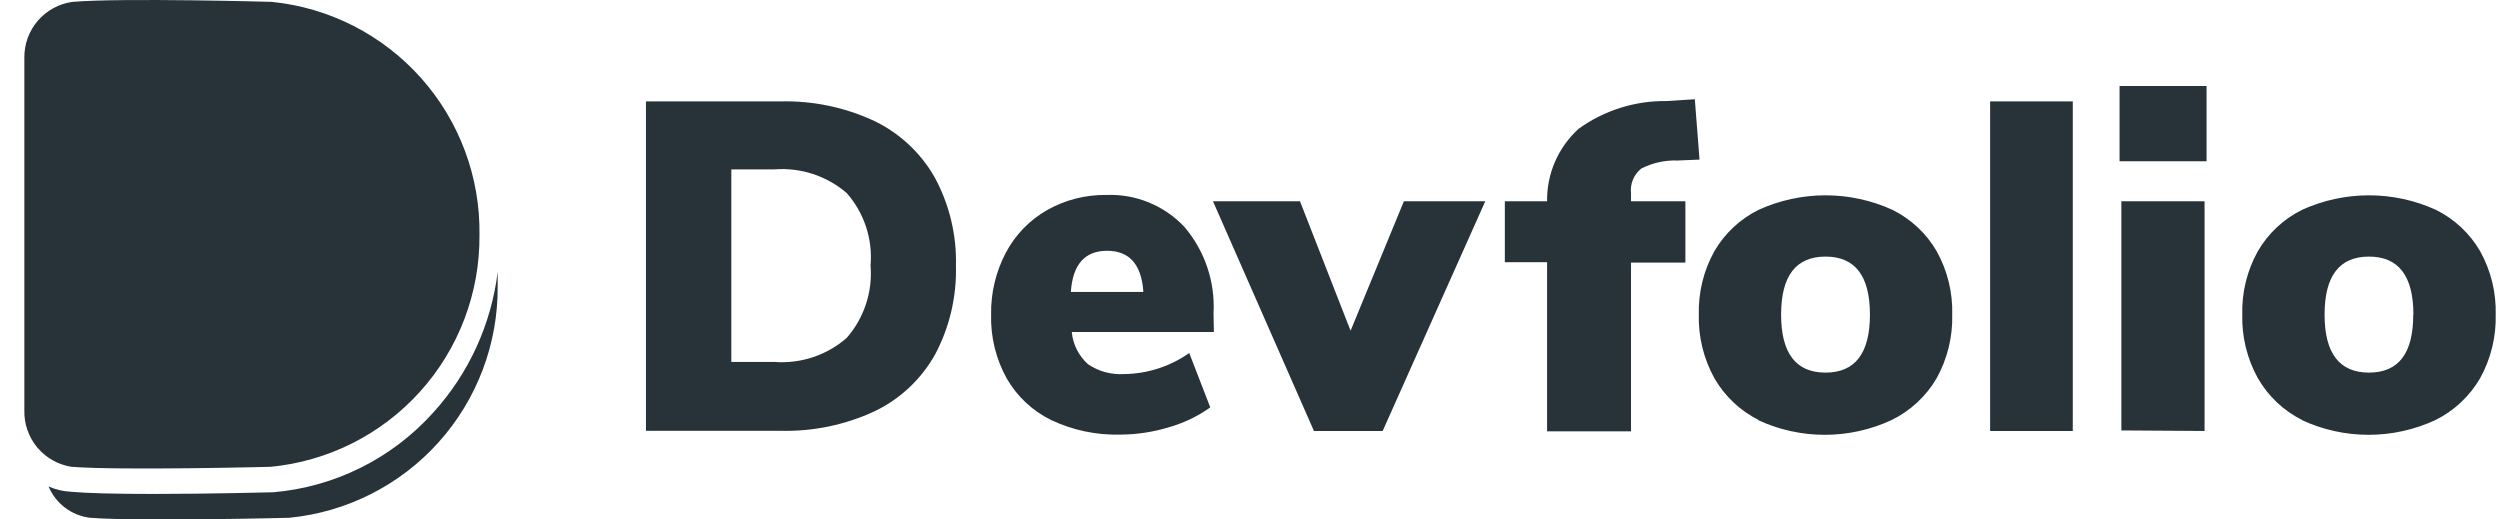 <svg width="308" height="64" viewBox="0 0 308 64" fill="none" xmlns="http://www.w3.org/2000/svg">
<g clip-path="url(#clip0)">
<path d="M79.581 12.494H96.108C100.114 12.386 104.09 13.212 107.721 14.906C110.863 16.421 113.466 18.86 115.18 21.897C116.976 25.227 117.869 28.969 117.771 32.751C117.872 36.552 116.987 40.314 115.203 43.672C113.502 46.711 110.905 49.152 107.766 50.662C104.119 52.358 100.128 53.183 96.108 53.074H79.581V12.494ZM95.371 44.587C96.981 44.714 98.6 44.519 100.134 44.013C101.668 43.507 103.086 42.7 104.304 41.639C105.369 40.424 106.179 39.007 106.685 37.472C107.191 35.937 107.384 34.316 107.252 32.706C107.391 31.095 107.201 29.473 106.694 27.937C106.187 26.401 105.374 24.985 104.304 23.773C103.08 22.723 101.661 21.926 100.128 21.428C98.594 20.93 96.978 20.74 95.371 20.869H90.1V44.587H95.371ZM149.551 40.902H132.042C132.184 42.434 132.903 43.855 134.052 44.878C135.365 45.767 136.937 46.191 138.519 46.084C141.384 46.046 144.171 45.143 146.514 43.493L149.105 50.193C147.545 51.299 145.808 52.13 143.968 52.65C142.027 53.236 140.011 53.537 137.983 53.543C135.06 53.617 132.162 53.005 129.518 51.756C127.214 50.633 125.3 48.843 124.024 46.62C122.698 44.224 122.035 41.518 122.104 38.781C122.056 36.123 122.678 33.496 123.913 31.143C125.07 28.947 126.828 27.127 128.982 25.894C131.221 24.626 133.757 23.978 136.33 24.018C138.121 23.951 139.905 24.269 141.561 24.951C143.218 25.633 144.709 26.663 145.933 27.971C148.443 30.926 149.722 34.731 149.507 38.602L149.551 40.902ZM131.93 35.967H140.864C140.64 32.588 139.151 30.897 136.397 30.897C133.643 30.897 132.154 32.588 131.93 35.967ZM172.957 24.8H182.984L170.344 53.096H161.879L149.44 24.8H160.16L166.391 40.746L172.957 24.8ZM200.94 24.8H207.64V32.349H200.94V53.141H190.6V32.304H185.396V24.8H190.6C190.577 23.12 190.911 21.455 191.581 19.915C192.251 18.375 193.242 16.995 194.486 15.867C197.631 13.6 201.419 12.403 205.295 12.45L208.802 12.226L209.382 19.663L206.68 19.775C205.132 19.72 203.596 20.058 202.213 20.758C201.759 21.118 201.404 21.587 201.181 22.123C200.958 22.658 200.876 23.241 200.94 23.817V24.8ZM216.685 51.756C214.394 50.612 212.49 48.818 211.214 46.597C209.887 44.202 209.224 41.496 209.293 38.758C209.221 36.028 209.884 33.328 211.214 30.942C212.491 28.746 214.386 26.975 216.663 25.85C219.251 24.672 222.061 24.063 224.904 24.063C227.747 24.063 230.557 24.672 233.145 25.85C235.422 26.975 237.317 28.746 238.594 30.942C239.924 33.328 240.587 36.028 240.515 38.758C240.584 41.496 239.921 44.202 238.594 46.597C237.292 48.829 235.356 50.624 233.033 51.756C230.458 52.95 227.653 53.569 224.815 53.569C221.976 53.569 219.171 52.95 216.596 51.756H216.685ZM230.376 38.758C230.376 33.995 228.551 31.612 224.904 31.612C221.257 31.612 219.432 33.995 219.432 38.758C219.432 43.522 221.257 45.905 224.904 45.905C228.551 45.905 230.376 43.522 230.376 38.758ZM245.183 53.096V12.494H255.367V53.096H245.183ZM261.129 10.596H271.849V19.864H261.129V10.596ZM261.352 53.029V24.8H271.603V53.096L261.352 53.029ZM283.641 51.756C281.349 50.612 279.446 48.818 278.169 46.597C276.843 44.202 276.18 41.496 276.248 38.758C276.176 36.028 276.839 33.328 278.169 30.942C279.446 28.746 281.341 26.975 283.618 25.85C286.206 24.672 289.016 24.063 291.859 24.063C294.702 24.063 297.513 24.672 300.1 25.85C302.378 26.975 304.273 28.746 305.55 30.942C306.879 33.328 307.543 36.028 307.47 38.758C307.539 41.496 306.876 44.202 305.55 46.597C304.259 48.822 302.34 50.617 300.033 51.756C297.458 52.95 294.653 53.569 291.815 53.569C288.976 53.569 286.171 52.95 283.596 51.756H283.641ZM297.331 38.758C297.331 33.995 295.506 31.612 291.859 31.612C288.212 31.612 286.388 33.995 286.388 38.758C286.388 43.522 288.212 45.905 291.859 45.905C295.506 45.905 297.324 43.522 297.309 38.758H297.331Z" fill="#273339"/>
<g clip-path="url(#clip1)">
<path d="M61.313 35.24C61.375 42.347 58.773 49.219 54.02 54.504C49.267 59.788 42.707 63.102 35.633 63.791C35.633 63.791 17.197 64.262 11.097 63.791C9.98 63.657 8.918 63.229 8.02 62.551C7.122 61.874 6.419 60.97 5.983 59.933C6.841 60.311 7.761 60.531 8.697 60.583C10.693 60.763 14.102 60.853 18.857 60.853C25.832 60.853 33.435 60.651 33.503 60.651H33.637C41.237 60.005 48.304 56.484 53.396 50.805C57.764 45.992 60.53 39.942 61.313 33.49V35.24Z" fill="#273339"/>
<path d="M59.071 28.982C59.125 36.093 56.514 42.966 51.753 48.246C46.991 53.527 40.424 56.832 33.345 57.511C33.345 57.511 14.909 57.982 8.809 57.511C7.161 57.255 5.663 56.409 4.594 55.129C3.525 53.85 2.959 52.225 3 50.558V7.115C2.979 5.439 3.573 3.814 4.667 2.546C5.762 1.278 7.283 0.454 8.944 0.229C15.066 -0.287 33.48 0.229 33.48 0.229C40.573 0.942 47.139 4.293 51.879 9.618C56.618 14.943 59.185 21.854 59.071 28.982Z" fill="#273339"/>
</g>
</g>
<defs>
<clipPath id="clip0">
<rect width="308" height="64" fill="white"/>
</clipPath>
<clipPath id="clip1">
<rect width="64" height="64" fill="white" transform="translate(-0.091)"/>
</clipPath>
</defs>
</svg>
